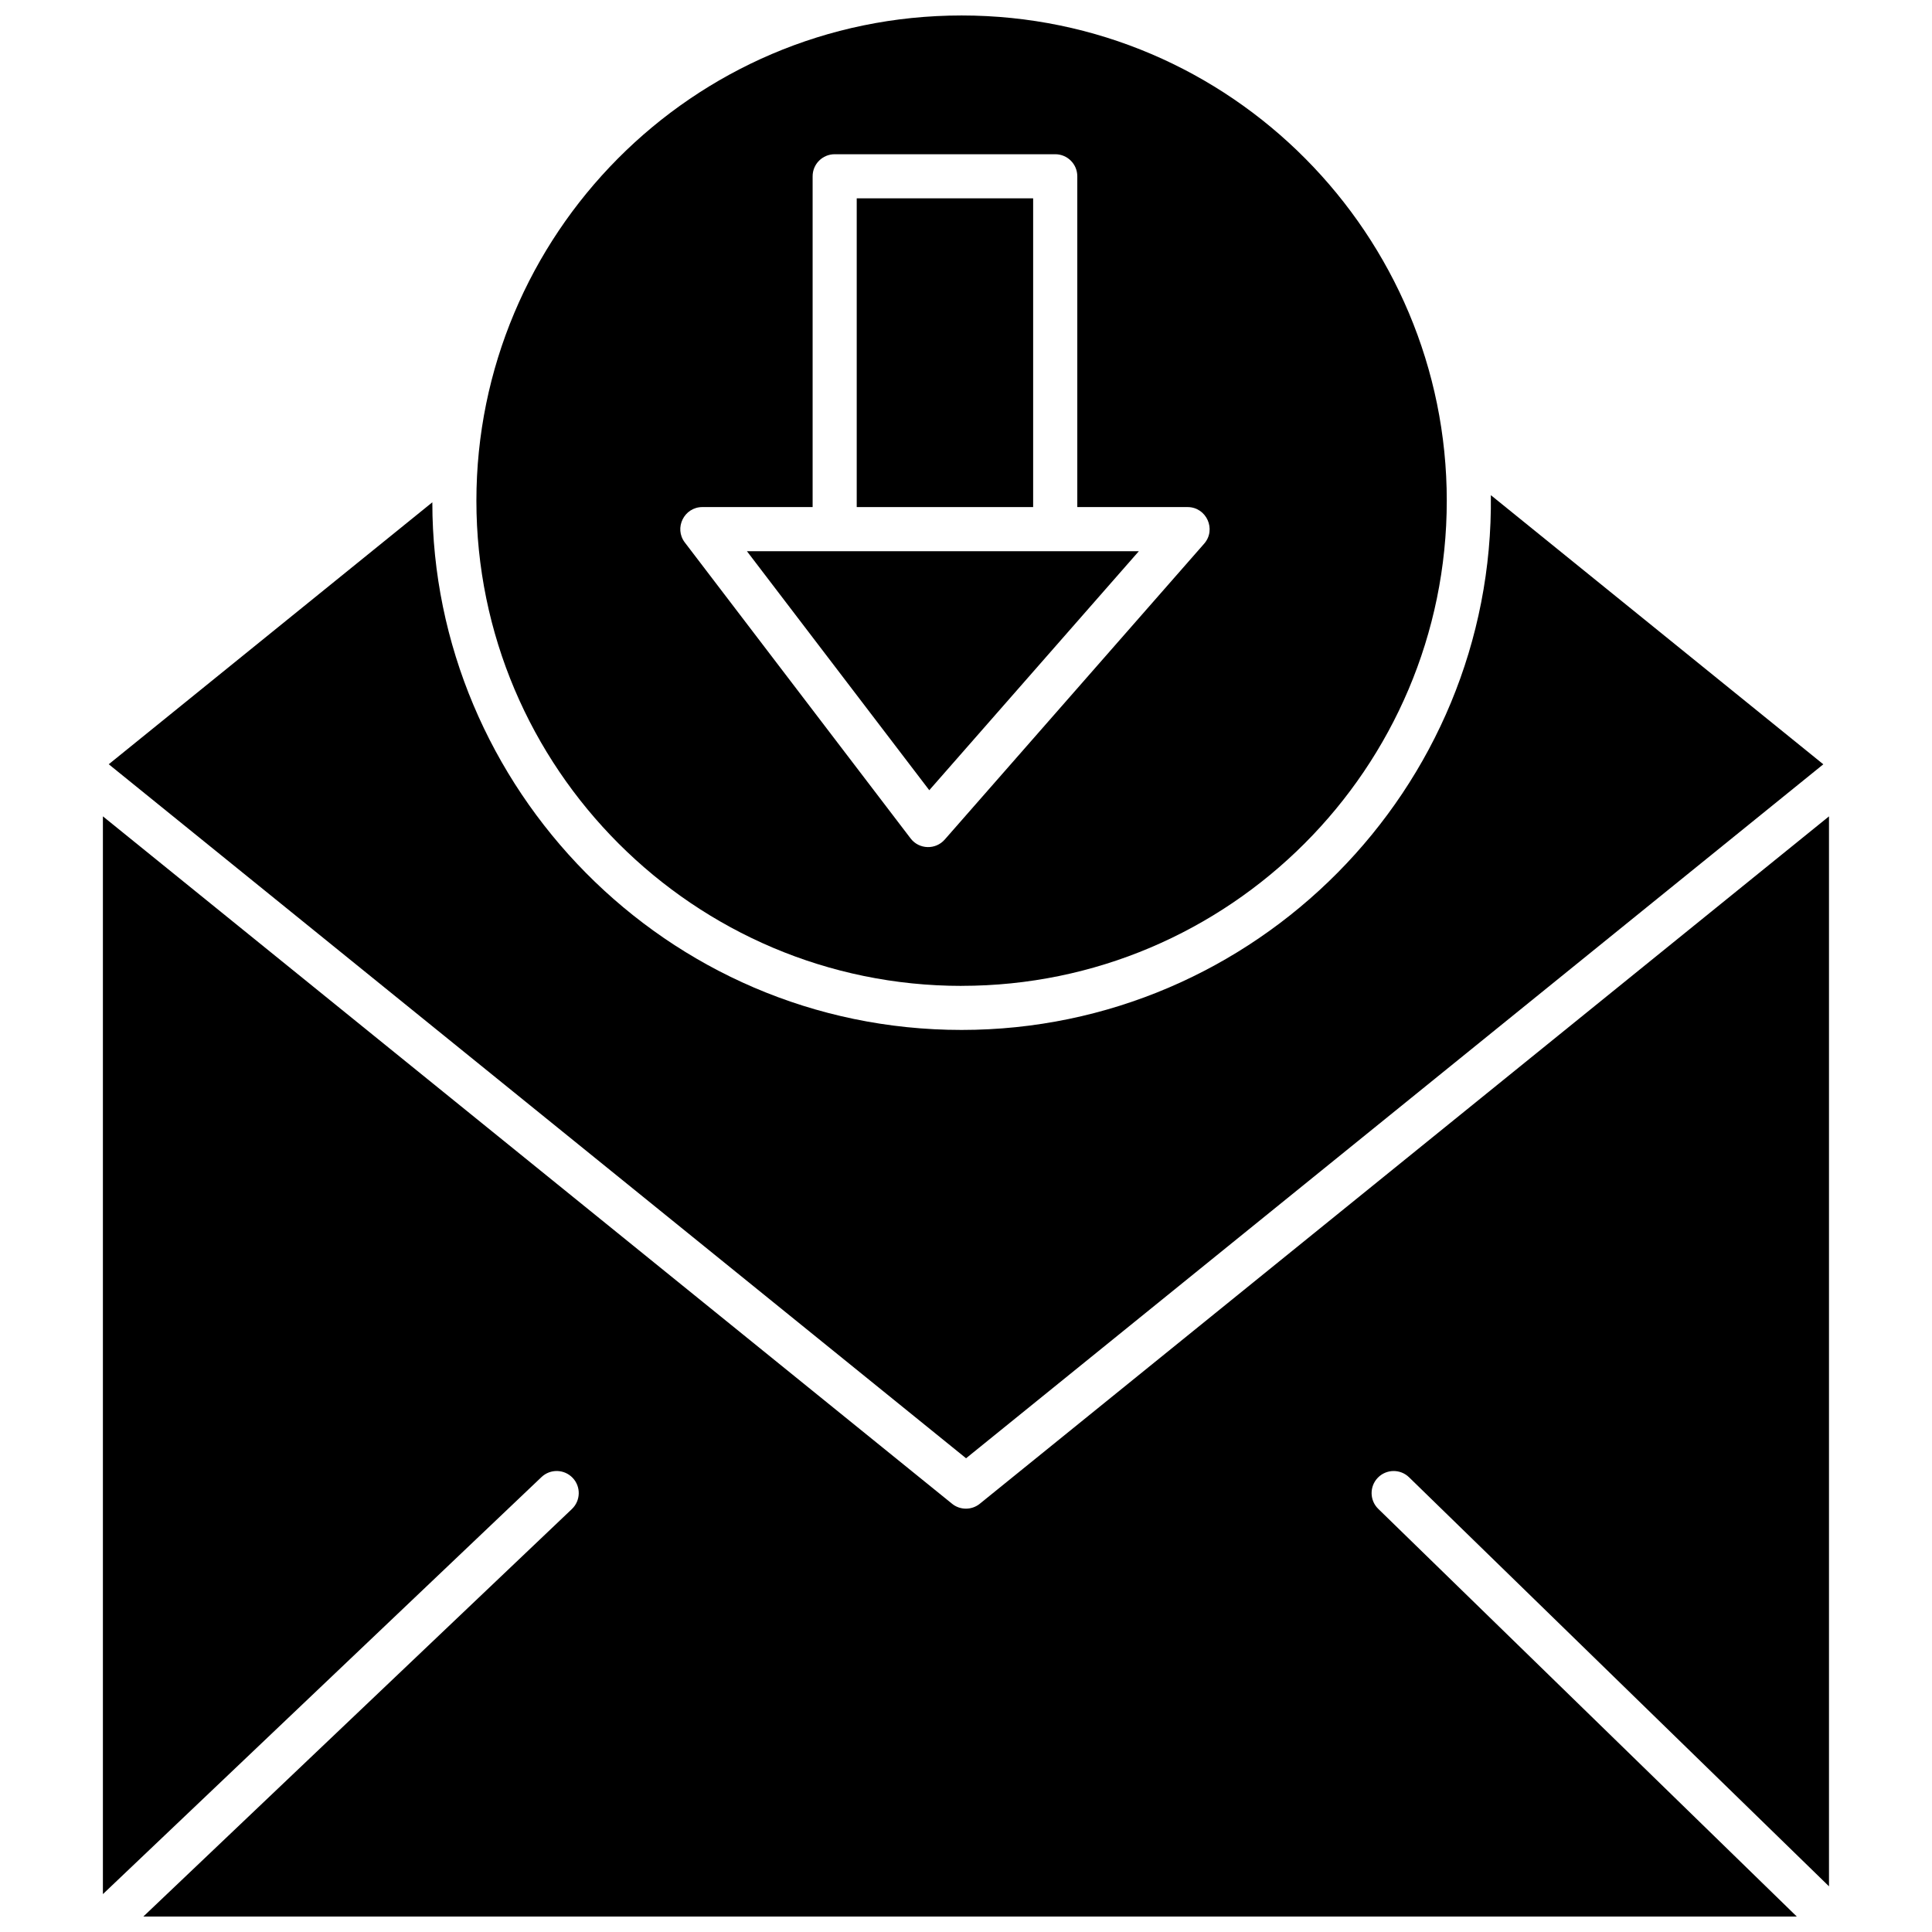 <?xml version="1.0" encoding="UTF-8"?>
<!-- Uploaded to: ICON Repo, www.svgrepo.com, Generator: ICON Repo Mixer Tools -->
<svg width="800px" height="800px" version="1.1" viewBox="144 144 512 512" xmlns="http://www.w3.org/2000/svg">
 <defs>
  <clipPath id="b">
   <path d="m270 148.09h258v257.91h-258z"/>
  </clipPath>
  <clipPath id="a">
   <path d="m171 360h458v291.9h-458z"/>
  </clipPath>
 </defs>
 <path d="m445.81 290.07h-103.87l48.328 63.344z" fill-rule="evenodd"/>
 <path d="m371.04 196.56h46.754v81.82h-46.754z" fill-rule="evenodd"/>
 <path d="m627.19 346.54-88.098-71.316c0.938 77.859-62.488 141.72-140.27 141.72-78.5 0-140.25-64.391-140.25-139.83l-85.754 69.422 227.2 183.92 227.18-183.91z" fill-rule="evenodd"/>
 <g clip-path="url(#b)">
  <path d="m398.83 405.26c70.898 0 128.58-57.684 128.58-128.58 0-70.207-57.012-128.58-128.58-128.58-71.555 0-128.58 58.359-128.58 128.59-0.004 70.895 57.68 128.58 128.58 128.58zm-68.703-126.88h29.227v-87.668c0-3.227 2.617-5.84 5.848-5.84h58.445c3.231 0 5.848 2.617 5.848 5.84v87.668h29.223c5.008 0 7.699 5.938 4.394 9.703l-68.754 78.414c-2.43 2.766-6.801 2.633-9.039-0.305l-59.828-78.422c-2.938-3.828-0.18-9.391 4.641-9.391z" fill-rule="evenodd"/>
 </g>
 <g clip-path="url(#a)">
  <path d="m396.32 542.52-225.05-182.18v285.62l116.23-110.52c2.344-2.223 6.035-2.129 8.266 0.211 2.223 2.336 2.129 6.039-0.211 8.262l-113.57 107.99 438.19 0.004-110.92-108.04c-2.316-2.254-2.363-5.949-0.109-8.266 2.25-2.309 5.949-2.363 8.266-0.109l111.29 108.4v-283.55l-225.05 182.17c-2.125 1.73-5.223 1.73-7.348 0z" fill-rule="evenodd"/>
 </g>
</svg>